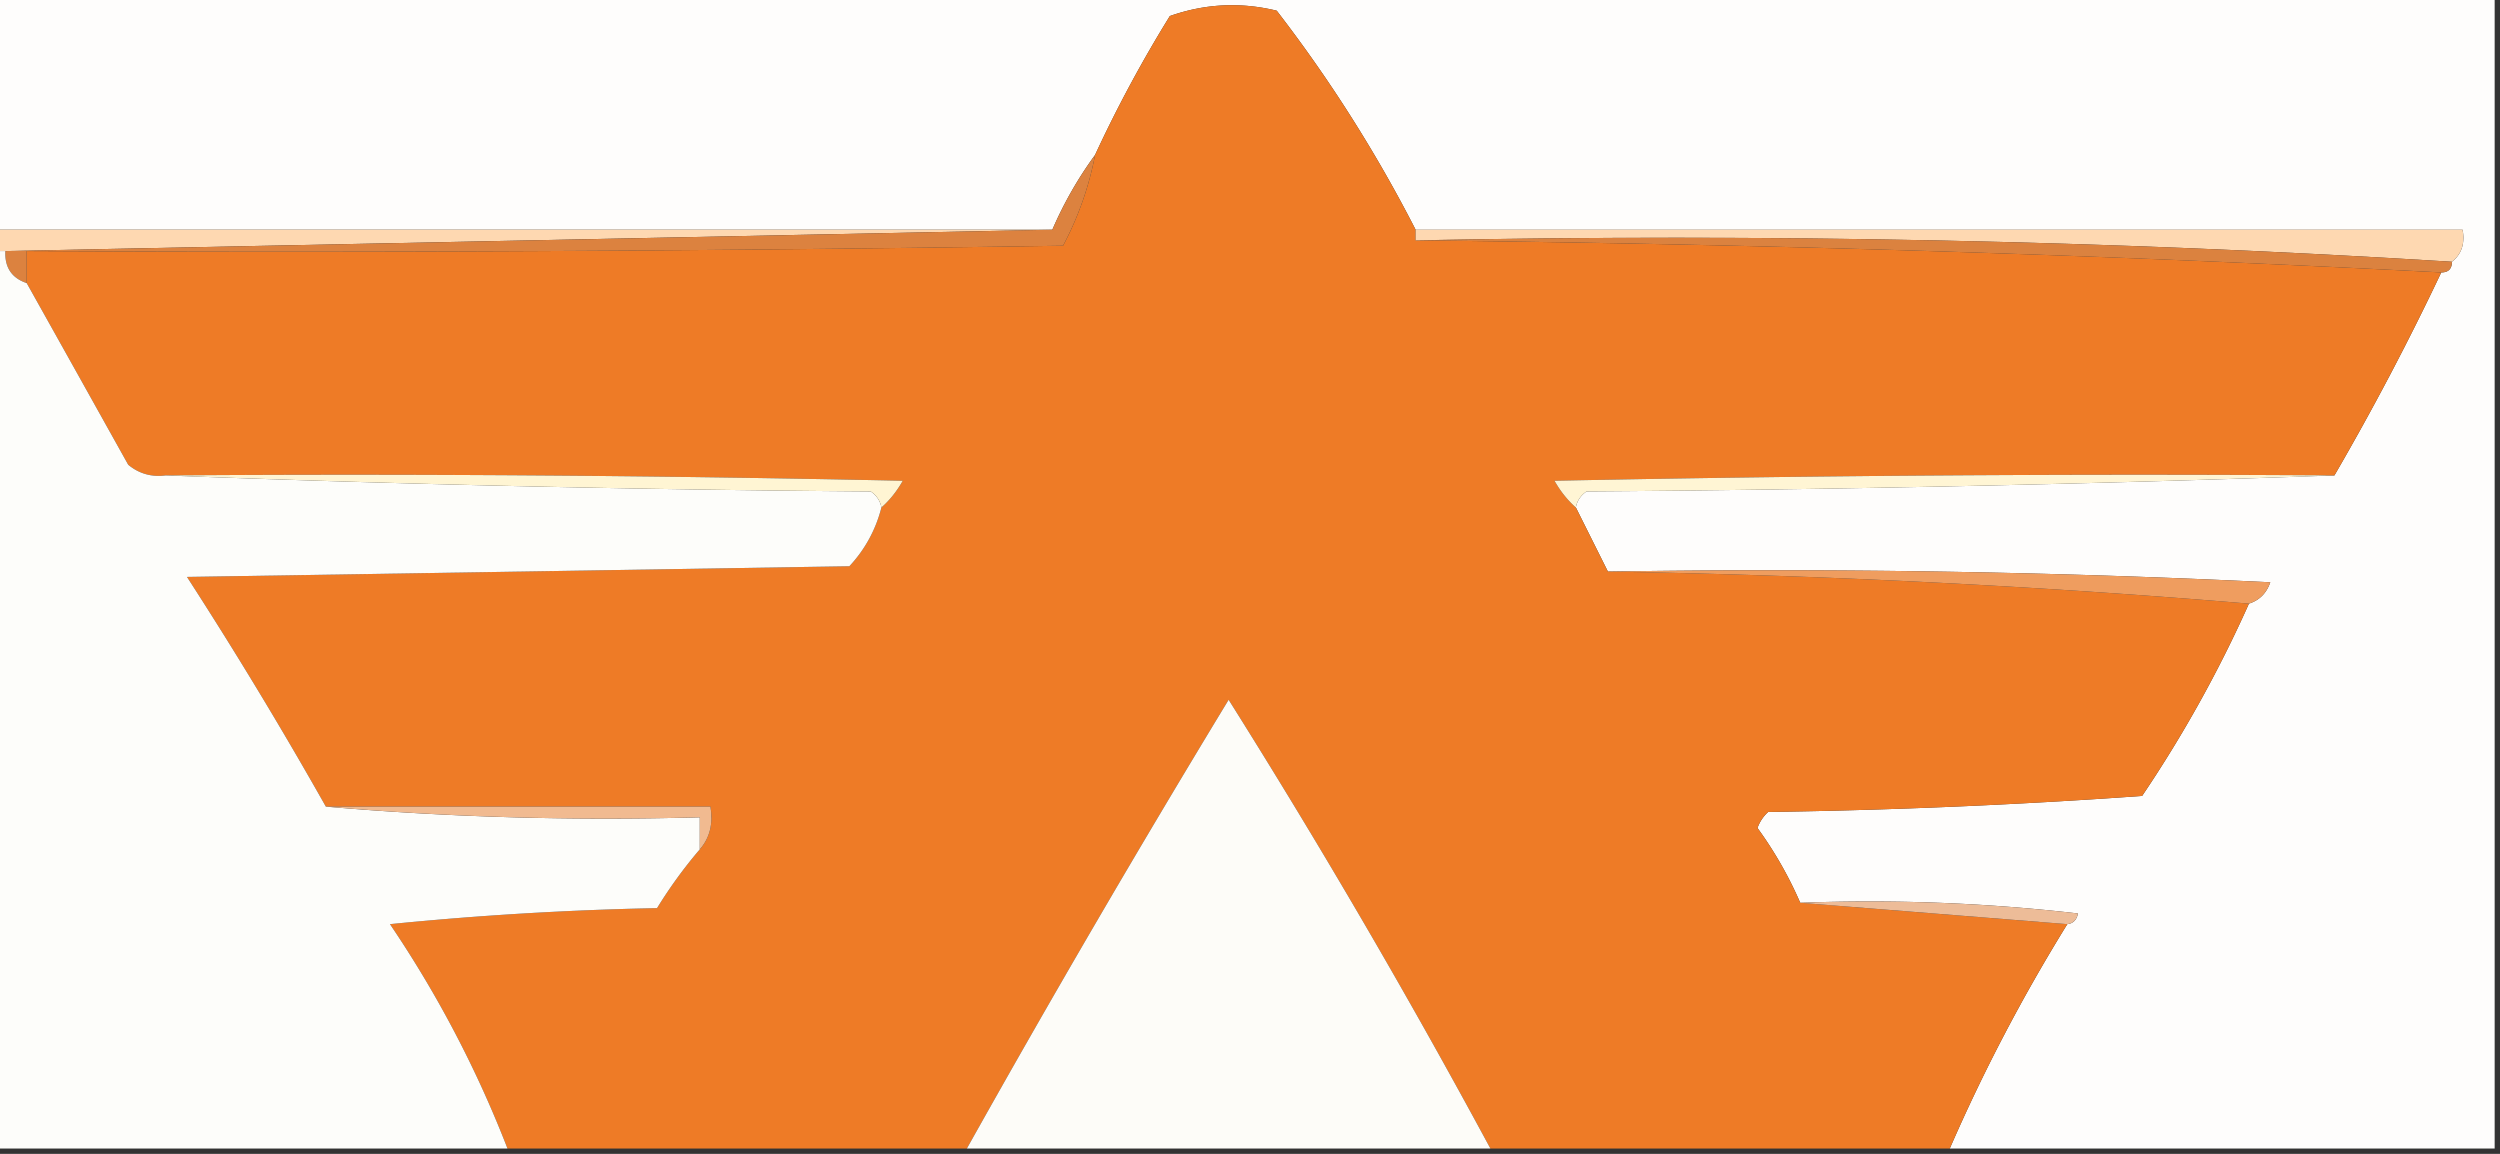 <svg xmlns="http://www.w3.org/2000/svg" width="234" height="108" style="shape-rendering:geometricPrecision;text-rendering:geometricPrecision;image-rendering:optimizeQuality;fill-rule:evenodd;clip-rule:evenodd"><rect width="100%" height="100%" fill="#333333" stroke="none"/><path style="opacity:1" fill="#fefdfc" d="M-.5-.5h234v108h-51c3.14-7.22 6.807-14.22 11-21 .543-.06.876-.393 1-1a169.875 169.875 0 0 0-26-1 36.608 36.608 0 0 0-4-7 3.647 3.647 0 0 1 1-1.5 614.704 614.704 0 0 0 35-1.5 118.873 118.873 0 0 0 10-18c.978-.311 1.645-.978 2-2a961.837 961.837 0 0 0-62-1l-3-6c.111-.617.444-1.117 1-1.5 23.504-.168 46.837-.668 70-1.5a257.452 257.452 0 0 0 10-19c.667 0 1-.333 1-1 .904-.709 1.237-1.709 1-3h-98a131.919 131.919 0 0 0-13-20.5c-3.382-.824-6.716-.657-10 .5a122.854 122.854 0 0 0-7 13 36.057 36.057 0 0 0-4 7h-99v-22z"/><path style="opacity:1" fill="#ee7b26" d="M132.5 21.5v1c32.18.335 64.18 1.335 96 3a257.452 257.452 0 0 1-10 19c-24.336-.167-48.669 0-73 .5.566.995 1.233 1.828 2 2.5l3 6a895.913 895.913 0 0 1 60 3 118.873 118.873 0 0 1-10 18 614.704 614.704 0 0 1-35 1.5 3.647 3.647 0 0 0-1 1.5 36.608 36.608 0 0 1 4 7l25 2a164.994 164.994 0 0 0-11 21h-43a727.18 727.18 0 0 0-24.5-42 1373.557 1373.557 0 0 0-24.5 42h-43a105.311 105.311 0 0 0-11-21 314.728 314.728 0 0 1 25-1.5 43.65 43.65 0 0 1 4-5.5c.934-1.068 1.268-2.401 1-4h-36a417.268 417.268 0 0 0-13-21.5l62-1a12.466 12.466 0 0 0 3-5.5c.767-.672 1.434-1.505 2-2.5-22.998-.5-45.998-.667-69-.5-1.322.17-2.489-.163-3.5-1-3.19-5.721-6.358-11.388-9.5-17v-3c32.335.167 64.668 0 97-.5a30.107 30.107 0 0 0 3-8.5 122.854 122.854 0 0 1 7-13c3.284-1.157 6.618-1.324 10-.5a131.919 131.919 0 0 1 13 20.5z"/><path style="opacity:1" fill="#fed8b1" d="M-.5 21.5h99l-98 2h-1v-2zM132.5 22.5v-1h98c.237 1.291-.096 2.291-1 3-31.983-1.993-64.316-2.66-97-2z"/><path style="opacity:1" fill="#dc823f" d="M102.5 14.5a30.107 30.107 0 0 1-3 8.5c-32.332.5-64.665.667-97 .5v3c-1.406-.473-2.073-1.473-2-3l98-2a36.057 36.057 0 0 1 4-7z"/><path style="opacity:1" fill="#db823f" d="M132.5 22.5c32.684-.66 65.017.007 97 2 0 .667-.333 1-1 1a2295.363 2295.363 0 0 0-96-3z"/><path style="opacity:1" fill="#fdfdfa" d="M-.5 23.5h1c-.073 1.527.594 2.527 2 3 3.142 5.612 6.31 11.279 9.5 17 1.011.837 2.178 1.17 3.5 1 21.83.832 43.83 1.332 66 1.5.556.383.89.883 1 1.5a12.466 12.466 0 0 1-3 5.5l-62 1a417.268 417.268 0 0 1 13 21.5c11.488.995 23.155 1.328 35 1v3a43.65 43.65 0 0 0-4 5.5c-8.353.168-16.687.668-25 1.5a105.311 105.311 0 0 1 11 21h-48v-84z"/><path style="opacity:1" fill="#fff5d3" d="M15.5 44.5c23.002-.167 46.002 0 69 .5-.566.995-1.233 1.828-2 2.5-.11-.617-.444-1.117-1-1.5a2163.29 2163.29 0 0 1-66-1.5z"/><path style="opacity:1" fill="#fff5d4" d="M218.5 44.5a2434.111 2434.111 0 0 1-70 1.5c-.556.383-.889.883-1 1.5-.767-.672-1.434-1.505-2-2.5 24.331-.5 48.664-.667 73-.5z"/><path style="opacity:1" fill="#ef9d5f" d="M150.5 53.5c20.677-.333 41.344 0 62 1-.355 1.022-1.022 1.689-2 2a895.913 895.913 0 0 0-60-3z"/><path style="opacity:1" fill="#fdfcf8" d="M139.5 107.5h-49a1373.557 1373.557 0 0 1 24.5-42 727.18 727.18 0 0 1 24.5 42z"/><path style="opacity:1" fill="#f1ba90" d="M30.5 75.5h36c.268 1.599-.066 2.932-1 4v-3c-11.845.328-23.512-.005-35-1z"/><path style="opacity:1" fill="#edbc98" d="M168.5 84.5c8.692-.331 17.359.002 26 1-.124.607-.457.94-1 1l-25-2z"/></svg>